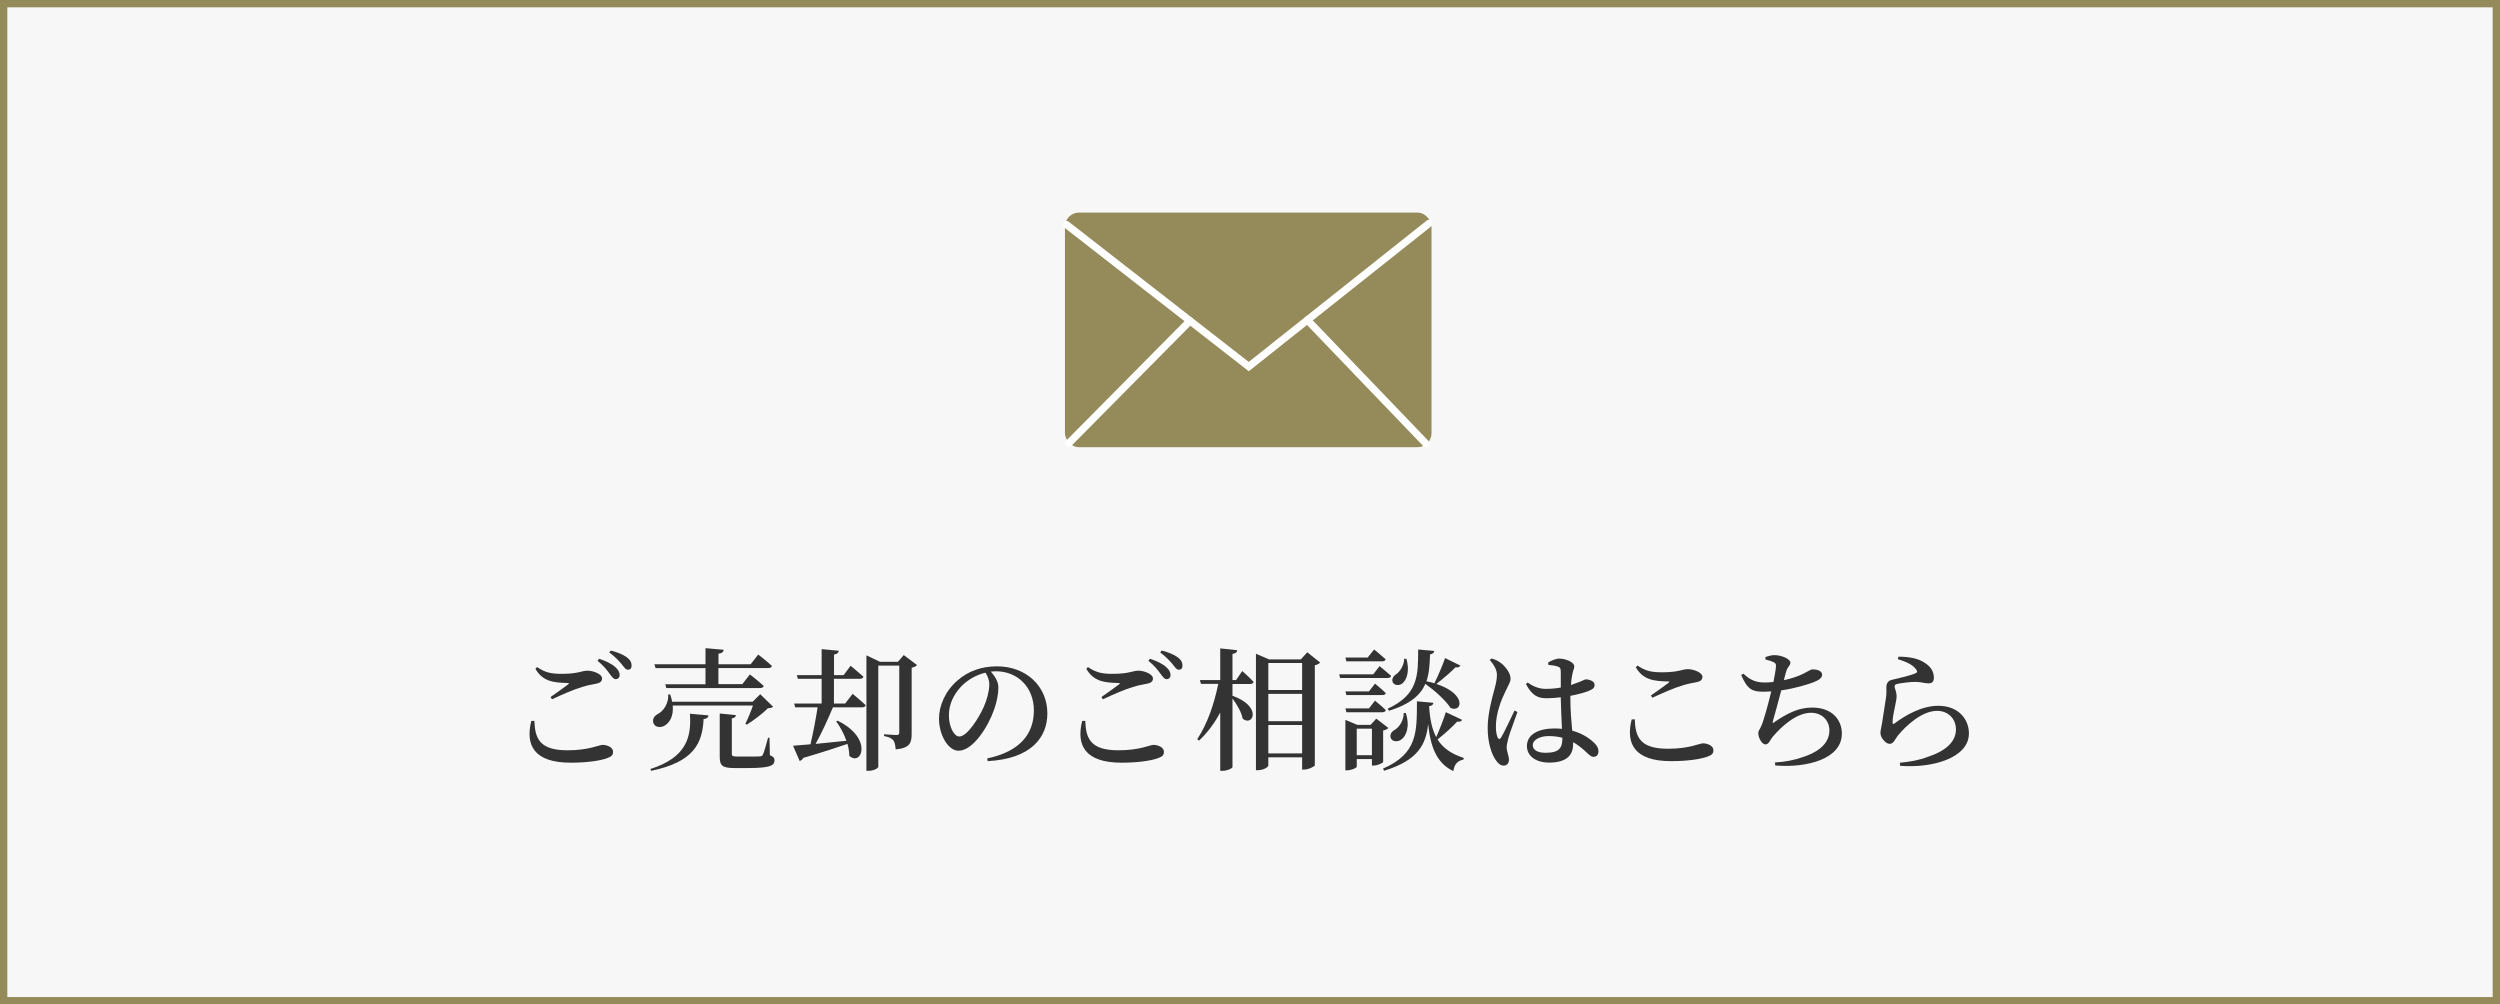 <?xml version="1.0" encoding="UTF-8"?><svg id="_レイヤー_2" xmlns="http://www.w3.org/2000/svg" viewBox="0 0 341 137"><rect x="0" y="0" width="341" height="137" fill="#808080" stroke="none"/><defs><style>.cls-1{fill:#333;}.cls-2{fill:none;stroke:#fff;stroke-linecap:round;}.cls-2,.cls-3{stroke-miterlimit:10;}.cls-4{fill:#958a5a;}.cls-3{fill:#f7f7f7;stroke:#958a5a;}</style></defs><g id="contact-web"><rect class="cls-3" x=".5" y=".5" width="340" height="136"/><g><rect class="cls-4" x="145.26" y="29" width="50" height="32" rx="1.91" ry="1.91"/><g><line class="cls-2" x1="145.81" y1="60.43" x2="162.32" y2="43.76"/><line class="cls-2" x1="178.32" y1="43.65" x2="194.55" y2="60.56"/><polyline class="cls-2" points="194.91 30.48 170.33 50 145.47 30.64"/></g></g><g id="outline"><g id="_ご売却のご相談はこちら"><path class="cls-1" d="m72.89,98.33c.09,2.43.72,4.01,4.54,4.01,2.92,0,4.27-.74,4.77-.74.58,0,1.42.32,1.42.92,0,.49-.2.68-.88.92-.92.32-2.63.59-4.9.59-4.97,0-6.21-2.36-5.37-5.69l.42-.02Zm2.21-3.26c.79-.54,1.8-1.28,2.38-1.71.18-.14.16-.2-.07-.2-1.96-.04-3.4-.23-4.38-1.94l.23-.23c1.13.76,1.93.92,3.37.92,2.27,0,2.72-.43,3.51-.43s1.98.47,1.98,1.04c0,.42-.25.63-.81.74-.54.11-1.17.2-1.93.45-1.01.29-2.63.99-4.09,1.67l-.2-.31Zm6.61-5.22c.97.32,1.75.7,2.25,1.17.41.38.56.7.56,1.06,0,.34-.23.56-.56.56-.29-.02-.5-.32-.83-.77-.34-.47-.81-1.08-1.62-1.73l.2-.29Zm1.6-1.12c.97.25,1.73.58,2.21.94.47.36.63.72.63,1.12,0,.36-.18.56-.5.56s-.52-.34-.88-.79c-.36-.41-.77-.9-1.66-1.57l.2-.25Z"/><path class="cls-1" d="m88.72,104.89c4.92-1.57,5.62-4.36,5.38-7.54l2.54.23c-.05.31-.27.47-.67.5-.16,3.28-1.3,5.85-7.15,7.06l-.11-.25Zm3.04-8.64c.13,1.39-.41,2.3-1.06,2.7-.58.36-1.33.29-1.57-.31-.2-.56.14-1.01.61-1.26.76-.38,1.48-1.44,1.4-2.65h.27c.13.34.22.68.27.99h10.98l1.03-1.03,1.76,1.71c-.14.14-.34.18-.7.2-.7.72-1.98,1.67-2.9,2.25l-.18-.13c.34-.67.76-1.69,1.03-2.48h-10.95Zm-2.5-5.64h6.97v-2.2l2.49.22c-.04.27-.22.47-.72.54v1.44h4.38l1.04-1.33s1.17.9,1.87,1.55c-.05.2-.23.29-.49.29h-6.81v2.2h3.26l1.03-1.33s1.19.92,1.89,1.57c-.05.2-.23.29-.49.29h-12.8l-.14-.52h5.49v-2.2h-6.81l-.16-.5Zm15.77,12.41c.49.2.61.38.61.7,0,.74-.72,1.04-3.58,1.04h-1.89c-1.64,0-2-.32-2-1.53v-5.91l2.21.22c-.02.23-.2.4-.56.45v4.84c0,.27.09.36.68.36h1.67c.68,0,1.24,0,1.48-.02.23-.02.31-.07.41-.25.16-.31.41-1.21.7-2.29h.2l.05,2.38Z"/><path class="cls-1" d="m116.3,94.64s1.12.92,1.78,1.55c-.05.2-.23.29-.49.29h-3.98c-.67,1.62-1.57,3.56-2.36,4.99,1.24-.13,2.7-.27,4.2-.43-.34-.97-.86-1.91-1.39-2.63l.18-.11c4.93,2.41,3.26,6.32,1.6,4.79,0-.52-.09-1.08-.25-1.62-1.44.5-3.38,1.13-6.03,1.91-.11.23-.29.36-.49.41l-.9-2.07c.54-.04,1.37-.11,2.38-.2.34-1.46.74-3.51.97-5.04h-3.06l-.14-.52h3.75v-3.37h-3.24l-.14-.5h3.38v-3.55l2.34.22c-.04.27-.2.45-.65.52v2.81h1.31l.95-1.28s1.08.88,1.75,1.49c-.05.2-.23.29-.49.29h-3.53v3.37h1.53l1.01-1.31Zm8.79-3.92c-.13.14-.4.29-.74.36v9.02c0,1.22-.23,1.93-2.18,2.12-.04-.54-.13-.99-.32-1.24s-.56-.45-1.26-.58v-.25s1.39.11,1.71.11c.29,0,.36-.13.36-.36v-9.11h-2.86v13.81c0,.14-.52.54-1.35.54h-.27v-15.75l1.85.88h2.45l.79-.92,1.82,1.37Z"/><path class="cls-1" d="m134.65,103.45c4.48-.94,6.37-3.35,6.37-6.54s-2.23-5.35-5.19-5.35c-.22,0-.45.02-.68.04.5.58,1.03,1.35,1.03,2.14,0,.88-.2,2-.59,3.06-.77,2.23-2.83,5.6-4.86,5.6-1.35,0-2.65-2.07-2.65-4.38,0-1.73.83-3.76,2.54-5.22,1.46-1.28,3.29-1.91,5.38-1.91,3.94,0,6.86,2.68,6.86,6.43,0,3.22-2.18,6.19-8.14,6.5l-.07-.38Zm-.23-11.7c-1.21.29-2.39.94-3.28,1.85-1.08,1.13-1.71,2.47-1.71,3.98s.68,2.88,1.42,2.88c1.1,0,2.72-2.63,3.35-4.07.43-.97.74-2.16.74-3.04,0-.61-.23-1.13-.52-1.6Z"/><path class="cls-1" d="m148.03,98.33c.09,2.43.72,4.01,4.54,4.01,2.92,0,4.27-.74,4.77-.74.58,0,1.42.32,1.42.92,0,.49-.2.68-.88.92-.92.32-2.63.59-4.9.59-4.97,0-6.21-2.36-5.37-5.69l.42-.02Zm2.21-3.26c.79-.54,1.8-1.28,2.38-1.71.18-.14.16-.2-.07-.2-1.96-.04-3.4-.23-4.38-1.94l.23-.23c1.13.76,1.93.92,3.37.92,2.27,0,2.72-.43,3.51-.43s1.98.47,1.98,1.04c0,.42-.25.63-.81.74-.54.11-1.17.2-1.93.45-1.01.29-2.63.99-4.09,1.67l-.2-.31Zm6.61-5.22c.97.32,1.75.7,2.25,1.17.41.38.56.7.56,1.06,0,.34-.23.56-.56.56-.29-.02-.5-.32-.83-.77-.34-.47-.81-1.08-1.62-1.73l.2-.29Zm1.6-1.12c.97.25,1.73.58,2.21.94.47.36.63.72.63,1.12,0,.36-.18.56-.5.56s-.52-.34-.88-.79c-.36-.41-.77-.9-1.66-1.57l.2-.25Z"/><path class="cls-1" d="m169.44,91.53s.99.86,1.55,1.48c-.05.2-.23.29-.49.29h-2.39v1.6c4.14,1.48,2.77,4.27,1.39,3.13-.16-.88-.79-1.96-1.39-2.75v9.34c0,.18-.72.52-1.33.52h-.34v-7.96c-.76,1.44-1.73,2.74-2.9,3.85l-.23-.22c1.37-2.05,2.32-4.84,2.86-7.53h-2.36l-.14-.52h2.77v-4.32l2.32.25c-.04.27-.18.43-.65.5v3.57h.49l.85-1.24Zm10.64-1.17c-.13.16-.4.31-.74.38v13.65c-.02.14-.83.58-1.48.58h-.25v-1.67h-4.61v1.1c0,.23-.65.65-1.4.65h-.29v-15.88l1.78.77h4.34l.88-.97,1.76,1.4Zm-7.08.07v3.69h4.61v-3.69h-4.61Zm0,4.21v3.73h4.61v-3.73h-4.61Zm4.61,8.12v-3.87h-4.61v3.87h4.61Z"/><path class="cls-1" d="m188.17,90.86s.97.79,1.58,1.33c-.05.2-.23.29-.49.29h-6.46l-.14-.5h4.65l.86-1.12Zm-4.52-.65l-.14-.52h3.04l.88-1.1s.97.79,1.57,1.33c-.05.2-.23.29-.47.29h-4.88Zm3.89,3.03s.94.76,1.48,1.3c-.04.18-.22.27-.47.27h-4.9l-.14-.5h3.21l.83-1.06Zm0,2.32s.94.76,1.48,1.3c-.04.2-.22.29-.47.29h-4.9l-.14-.52h3.21l.83-1.06Zm1.12,8.37c0,.13-.76.49-1.28.49h-.25v-.88h-2.07v1.04c0,.14-.67.49-1.33.49h-.22v-6.88l1.62.68h1.82l.77-.85,1.66,1.28c-.13.13-.36.27-.72.34v4.29Zm-1.53-.92v-3.62h-2.07v3.62h2.07Zm12.3-4.83c-.05.16-.29.32-.67.25-.58.63-1.67,1.64-2.68,2.43.72,1.15,1.84,1.96,3.57,2.52l-.02.22c-.83.18-1.26.63-1.39,1.58-2.29-1.08-3.12-3.31-3.44-6.41-.31,2.77-1.35,4.92-6,6.36l-.16-.29c4.74-2.07,4.61-5,4.63-9.18l2.25.2c-.04.25-.2.41-.59.47.11,1.73.38,3.12.97,4.21.5-1.13,1.08-2.63,1.31-3.4l2.21,1.04Zm-10.15-1.51c4.21-1.95,4.14-4.59,4.16-8.08l2.2.2c-.04.23-.2.41-.58.47-.05,1.33-.11,2.56-.49,3.67.38.07.74.16,1.08.27.52-1.04,1.19-2.63,1.46-3.44l2.09,1.03c-.07.14-.31.31-.67.23-.56.59-1.66,1.53-2.61,2.27,4.18,1.37,3.53,3.96,1.94,3.28-.67-1.04-2.2-2.41-3.44-3.29-.65,1.49-2,2.74-4.95,3.67l-.2-.27Zm2.47.58c.61,1.87.05,3.19-.65,3.65-.47.32-1.19.29-1.4-.23-.18-.47.13-.9.56-1.13.61-.36,1.22-1.3,1.21-2.29h.29Zm.09-7.38c.47,1.66.04,2.86-.56,3.35-.38.32-1.1.31-1.31-.16-.18-.45.09-.86.5-1.12.5-.34,1.06-1.24,1.06-2.09l.31.02Z"/><path class="cls-1" d="m206.98,97.12c-.34.96-1.03,2.83-1.22,3.48-.16.67-.25,1.04-.25,1.33,0,.59.31,1.19.31,1.69s-.27.81-.74.81c-.4,0-.76-.31-1.06-.76-.59-.83-1.1-2.41-1.1-4.38,0-1.85.54-3.85.83-4.93.23-.86.43-1.57.43-2.27.02-.76-.45-1.44-.97-2.07l.22-.2c.52.14.81.27,1.21.56.49.32,1.4,1.3,1.4,2.2,0,.45-.27.79-.7,1.73-.56,1.13-1.3,2.97-1.3,4.79,0,.74.11,1.21.25,1.51.11.23.29.27.45,0,.41-.63,1.39-2.77,1.84-3.69l.41.2Zm7.22-1.84c0,1.69.14,3.19.25,4.38,1.46.4,2.41,1.1,2.99,1.66.38.36.59.74.59,1.12,0,.5-.25.79-.67.79-.34,0-.59-.25-1.08-.72-.56-.52-1.12-.95-1.71-1.28v.29c0,1.57-.99,2.5-3.31,2.5-1.62,0-2.99-.81-2.99-2.25,0-1.67,1.71-2.41,3.75-2.41.36,0,.7.02,1.03.05-.05-1.19-.14-2.79-.16-4.14v-.16c-.63.07-1.26.13-1.85.13-1.13,0-1.98-.2-2.9-1.93l.23-.22c.81.58,1.6.87,2.47.87.76,0,1.44-.07,2.05-.18v-2.07c0-.61-.11-.68-.41-.79-.36-.13-.81-.2-1.28-.23l-.04-.32c.41-.25,1.04-.54,1.5-.54,1.03,0,2.07.56,2.07,1.03,0,.41-.18.54-.29,1.26-.07.31-.13.77-.16,1.31.16-.05.32-.11.45-.16,1.06-.36,1.44-.61,1.58-.61.52.02,1.19.27,1.19.74s-.27.63-1.01.92c-.43.16-1.28.4-2.29.59v.4Zm-1.1,5.35c-.58-.16-1.21-.23-1.89-.23-1.04,0-2.14.45-2.14,1.24,0,.74.79,1.04,1.75,1.04,1.87,0,2.29-.67,2.29-2v-.05Z"/><path class="cls-1" d="m222.98,98.12c.09,2.43.72,4.01,4.54,4.01,2.92,0,4.27-.74,4.77-.74.58,0,1.42.32,1.42.92,0,.49-.2.68-.88.92-.92.32-2.63.59-4.9.59-4.97,0-6.21-2.36-5.37-5.69l.41-.02Zm2.21-3.26c.79-.54,1.8-1.28,2.38-1.71.18-.14.16-.2-.07-.2-1.96-.04-3.4-.23-4.38-1.94l.23-.23c1.13.76,1.93.92,3.37.92,2.27,0,2.72-.43,3.51-.43s1.98.47,1.98,1.04c0,.41-.25.63-.81.74-.54.11-1.17.2-1.93.45-1.01.29-2.63.99-4.09,1.67l-.2-.31Z"/><path class="cls-1" d="m240.79,89.63c.45-.16.85-.27,1.24-.27,1.04,0,2.18.56,2.18,1.01s-.4.56-.58,1.24c-.09.32-.2.7-.31,1.17,1.04-.23,2.03-.56,2.68-.9.7-.36,1.03-.58,1.24-.58.45,0,1.3.13,1.3.74,0,.41-.41.72-1.15,1.01-.76.29-2.47.83-4.43,1.12-.36,1.42-.9,3.35-1.13,4.16-.07.31-.05.38.23.14,1.76-1.19,3.28-1.96,5.1-1.96,2.77,0,4.07,1.69,4.07,3.56,0,3.42-4.7,4.7-9.08,4.34l-.05-.41c1.37-.07,2.65-.32,3.76-.72,2.88-.92,3.67-2.36,3.67-3.67s-.99-2.39-2.5-2.39c-1.96,0-4,1.82-5.22,3.26-.31.36-.54,1.06-.99,1.06-.49,0-.99-.88-.99-1.55,0-.29.13-.36.4-.94.38-.85,1.01-3.24,1.37-4.74-.34.02-.7.04-1.04.04-1.55,0-2.2-.29-3.06-2.27l.29-.2c.95.9,1.75,1.21,2.9,1.21.38,0,.79-.02,1.21-.07.16-.85.31-1.64.34-2.07.04-.4-.05-.49-.36-.65-.27-.13-.61-.23-1.06-.34l-.02-.32Z"/><path class="cls-1" d="m258.86,89.89l.09-.32c1.75,0,2.79.34,3.48.77.92.56,1.35,1.24,1.35,2.11,0,.49-.22.76-.72.76-.56,0-.85-.16-1.66-.2-.92-.02-2.12.18-2.58.27-.31.05-.4.2-.4.36,0,.23.25.7.27,1.15.04.49-.09.9-.2,1.51-.14.76-.36,1.58-.34,2.27,0,.2.09.22.23.13,1.58-1.19,3.78-2.43,6-2.43,2.79,0,4.18,1.87,4.18,3.76,0,3.38-5.02,4.77-9.38,4.43l-.05-.42c1.35-.13,2.72-.36,3.83-.81,2.88-.95,3.83-2.34,3.83-3.75s-1.03-2.52-2.57-2.52c-2.02,0-4.16,1.93-5.35,3.37-.38.49-.59,1.13-1.1,1.13-.29,0-.56-.16-.85-.5-.27-.29-.43-.67-.43-1.01,0-.32.13-.72.22-1.31.13-.94.43-2.63.54-3.49.09-.63.05-.99.05-1.42s.18-.9.79-1.01c.85-.2,2.56-.59,3.22-.9.23-.11.25-.27.04-.52-.47-.67-1.39-1.04-2.5-1.4Z"/></g></g></g></svg>